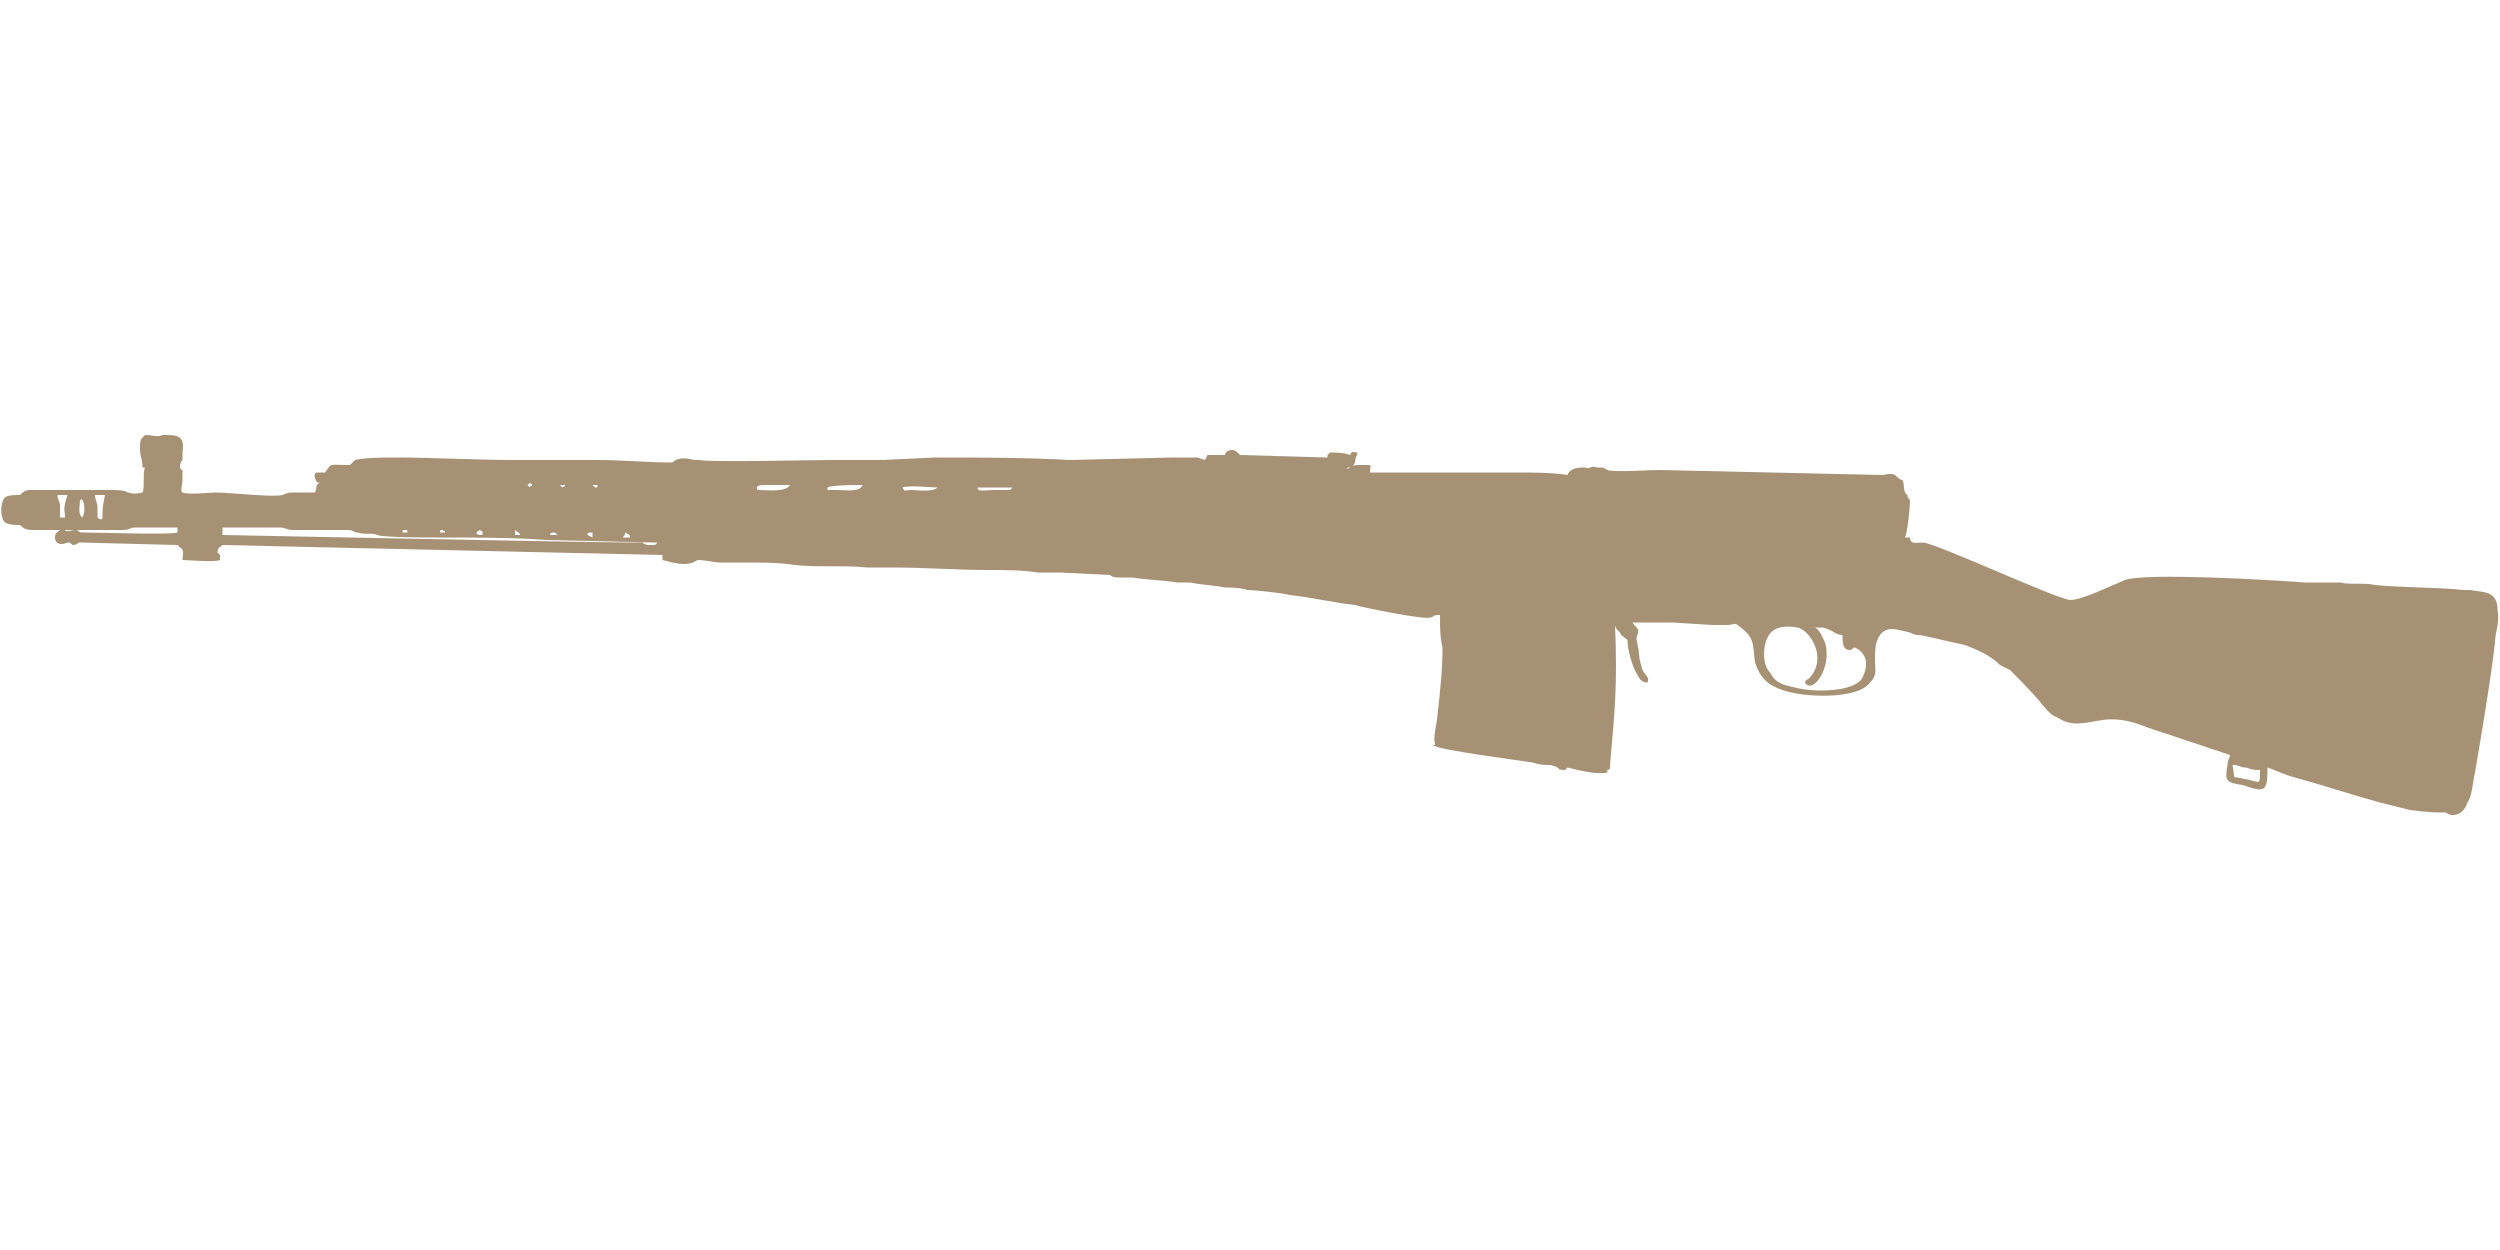 <?xml version="1.0" encoding="UTF-8"?>
<!DOCTYPE svg PUBLIC "-//W3C//DTD SVG 1.1//EN" "http://www.w3.org/Graphics/SVG/1.1/DTD/svg11.dtd">
<!-- (c) VOID CZ, s.r.o. -->
<svg  xmlns="http://www.w3.org/2000/svg" xmlns:xlink="http://www.w3.org/1999/xlink" width="1000px" height="500px" viewBox="0 0 1000 500" version="1.1">
<defs>
 <style type="text/css">
  path { 
          fill: #A69174;; 
       }
 </style>
</defs>
<path d="M893 306c3,0 3,1 5,1 2,0 1,1 6,1 0,6 0,5 -4,4l-5 -1c-2,0 -1,0 -2,-5zm-167 -55c5,0 3,0 6,1 2,1 3,2 5,2 0,3 0,6 3,6 1,0 1,-1 2,-1 2,1 3,2 4,4 1,3 0,6 -1,8 -3,6 -20,6 -27,4 -5,-1 -8,-2 -10,-6 -3,-3 -3,-10 -1,-14 2,-4 6,-5 12,-4 5,1 12,12 5,20 -1,1 -2,1 -2,2 3,5 11,-6 8,-16 -1,-2 -2,-5 -4,-6zm-476 -38c2,1 2,1 2,2 -1,0 -2,0 -3,0 1,-1 1,-1 1,-2zm-15 1c0,-1 0,-1 2,-1 0,0 0,1 0,2l-2 -1zm-15 0c0,-1 1,-1 2,-1l1 1 -3 0zm-14 0c0,-1 0,-1 0,-2 1,1 2,1 2,2l-2 0zm54 4c-1,0 -2,0 -3,-1 -2,0 -3,0 -5,0 -16,0 -161,-3 -163,-3l0 -3c2,0 19,0 23,0 2,0 3,1 5,1l16 0c2,0 4,0 6,0 3,0 2,1 4,1 3,1 6,0 8,1 2,1 20,1 24,1 15,0 30,0 44,1l42 1c2,0 1,0 2,0l-1 1c-1,0 -1,0 -2,0zm-67 -4c-3,0 -3,-1 -1,-2 1,1 1,0 1,1l0 1zm-17 -1c0,-1 0,-1 1,-1 1,1 1,0 1,1l-2 0zm-14 -1c1,0 1,0 1,1 -1,0 -1,0 -2,0 0,-1 0,-1 1,-1zm-137 0c8,0 16,0 24,0 3,0 3,-1 5,-1 2,0 4,0 6,0 4,0 7,0 11,0l0 2c-3,1 -31,0 -38,0 -2,0 -1,-1 -3,-1 -1,0 -4,1 -4,0 0,0 -1,0 -1,0zm8 -5c-2,-1 -1,-5 -1,-7 1,0 0,-1 1,0 1,2 1,5 0,7zm6 0c0,0 0,-3 0,-4 0,-2 -1,-3 -1,-5l4 0c-1,5 -1,5 -1,9 0,1 -1,1 -2,0zm-15 0c0,-2 0,-2 0,-5 0,-1 -1,-2 -1,-4l4 0c-2,6 -1,6 -1,9l-2 0zm367 -12c0,0 -1,0 0,0 0,0 1,0 1,0l13 0c-1,1 0,0 -1,1 -1,0 -6,0 -6,0 -4,0 -7,1 -7,-1zm-30 0c2,-1 12,0 14,0 -2,2 -8,1 -11,1 -2,0 -2,1 -3,-1zm-30 0c1,-1 12,-1 14,-1 -1,3 -7,2 -10,2 -1,0 -2,0 -4,0l0 -1zm-28 1c-1,-2 1,-2 4,-2l9 0c-2,3 -8,2 -13,2zm-66 -2l2 0c0,1 0,1 -1,1l-1 -1zm-24 0c-1,1 -1,0 -1,1 -1,-1 -1,-1 -1,-1 1,-1 1,-1 2,0zm11 0l2 0c0,1 0,0 -1,1l-1 -1zm315 -7c2,0 2,0 3,-2 0,-2 1,-3 1,-4 -2,0 -2,-1 -3,1 -2,-1 -7,-1 -8,-1 -1,1 -1,1 -1,1 0,1 0,0 0,1l-35 -1c-1,-1 -2,-2 -3,-2 -2,0 -3,1 -3,2 -3,0 -5,0 -7,0l-1 2 -3 -1c-3,0 -7,0 -10,0l-41 1c-18,-1 -36,-1 -54,-1l-21 1c-2,0 -4,0 -6,0 -5,0 -9,0 -14,0 -8,0 -50,1 -53,0 -1,0 -1,0 -2,0 -1,0 -6,-2 -9,1 -10,0 -20,-1 -30,-1 -11,0 -22,0 -33,0 -16,0 -32,-1 -48,-1 -4,0 -12,0 -16,1 -1,1 -1,1 -2,2 -9,0 -7,-1 -10,3l-3 0c-2,0 -1,3 0,4l1 0c-2,1 -1,2 -2,4 -2,0 -5,0 -7,0 -5,0 -3,0 -6,1 -4,1 -21,-1 -27,-1 -2,0 -11,1 -13,0 -1,0 0,-4 0,-5 0,-1 0,-2 0,-3 0,-2 0,0 -1,-2 0,-1 0,-2 1,-3 0,-2 0,-2 0,-3 1,-7 -2,-7 -8,-7 -2,1 -4,0 -7,0 -2,2 -2,2 -2,6 0,2 1,4 1,7l1 0c-1,2 0,8 -1,10 -4,1 -5,0 -6,0 -1,-1 -5,-1 -6,-1 -5,0 -30,0 -33,0 -2,0 -3,1 -4,2 -2,0 -5,0 -6,1 -2,2 -2,8 0,10 2,1 4,1 6,1 2,2 3,2 7,2 3,0 6,0 9,0 0,0 0,0 0,0 -1,1 -2,1 -2,3 0,3 3,3 5,2 1,0 1,0 2,1 2,0 2,-1 3,-1l39 1c1,1 0,0 1,1 2,1 1,3 1,5 2,0 13,1 15,0l0 -2 -1 -1c0,-2 1,-2 2,-3l176 4 0 2c4,1 10,3 14,0 3,0 7,1 9,1 4,0 7,0 10,0 6,0 14,0 20,1 9,1 19,0 29,1 3,0 7,0 10,0 13,0 26,1 39,1 6,0 13,0 19,1 2,0 3,0 5,0 2,0 3,0 4,0l20 1c1,1 3,1 4,1 2,0 3,0 5,0 6,1 12,1 18,2 2,0 3,0 5,0 5,1 9,1 14,2 2,0 6,0 9,1 2,0 13,1 17,2 9,1 17,3 26,4 3,1 28,6 30,5 2,0 0,-1 4,-1 0,5 0,9 1,13 0,9 -1,18 -2,27 0,2 -2,10 -1,11l0 1c-1,0 -1,0 -1,0 2,2 34,6 40,7 3,1 5,1 7,1 5,1 2,2 6,2l1 -1c4,1 12,3 16,2 0,-1 0,-1 -1,-1 2,0 2,0 2,-2 2,-23 3,-31 2,-57 0,1 0,2 1,3 0,0 1,1 1,1 0,1 2,2 3,3 0,4 2,11 4,14 1,2 2,3 4,3 1,-2 -1,-3 -2,-5 -2,-6 -1,-7 -2,-10 0,-2 -1,-2 0,-4 1,-3 -1,-3 -2,-5 3,0 8,0 11,0 2,0 3,0 5,0l16 1c2,0 4,0 6,0 2,0 3,-1 4,0 7,5 6,7 7,15 2,6 5,9 11,11 8,3 30,4 35,-3 3,-3 2,-5 2,-9 0,-4 0,-7 2,-10 3,-4 7,-2 12,-1 2,1 2,1 4,1 5,1 13,3 18,4 5,2 10,4 14,8 2,1 2,1 4,2 2,2 11,11 13,14 2,2 3,4 6,5 6,4 11,2 18,1 7,-1 13,1 18,3 3,1 30,10 33,11 0,1 -1,2 -1,4 -1,6 -1,7 6,8 9,3 10,3 10,-7 3,1 7,3 11,4 11,3 23,7 34,10 4,1 8,2 12,3 8,1 10,1 14,1 1,0 1,1 3,1 3,0 5,-2 6,-5 2,-3 2,-8 3,-12 3,-18 6,-35 8,-52 0,-4 2,-8 1,-13 0,-8 -6,-7 -11,-8 -1,0 -2,0 -3,0 -7,-1 -26,-1 -35,-2 -4,-1 -10,0 -14,-1 -4,0 -10,0 -14,0 -13,-1 -64,-4 -72,-1 -5,2 -17,8 -22,8 -7,-1 -54,-23 -59,-23 -2,0 -5,1 -5,-2l-2 0c1,-2 2,-12 2,-15 -1,-1 -1,-1 -1,-2 -2,-1 -1,-4 -2,-6 -1,0 -2,-1 -3,-2 -2,-1 -4,0 -5,0l-89 -2c-4,0 -19,1 -21,0 -2,-1 -1,-1 -4,-1 -4,-1 -2,1 -5,0 -2,0 -6,0 -7,3 -6,-1 -14,-1 -20,-1l-44 0c-2,0 -3,0 -5,0 -2,0 -8,0 -10,0 0,-3 1,-3 -1,-3 -2,0 -3,0 -4,0 -2,0 -2,1 -3,1 -2,1 -1,1 -1,0z"/>
</svg>